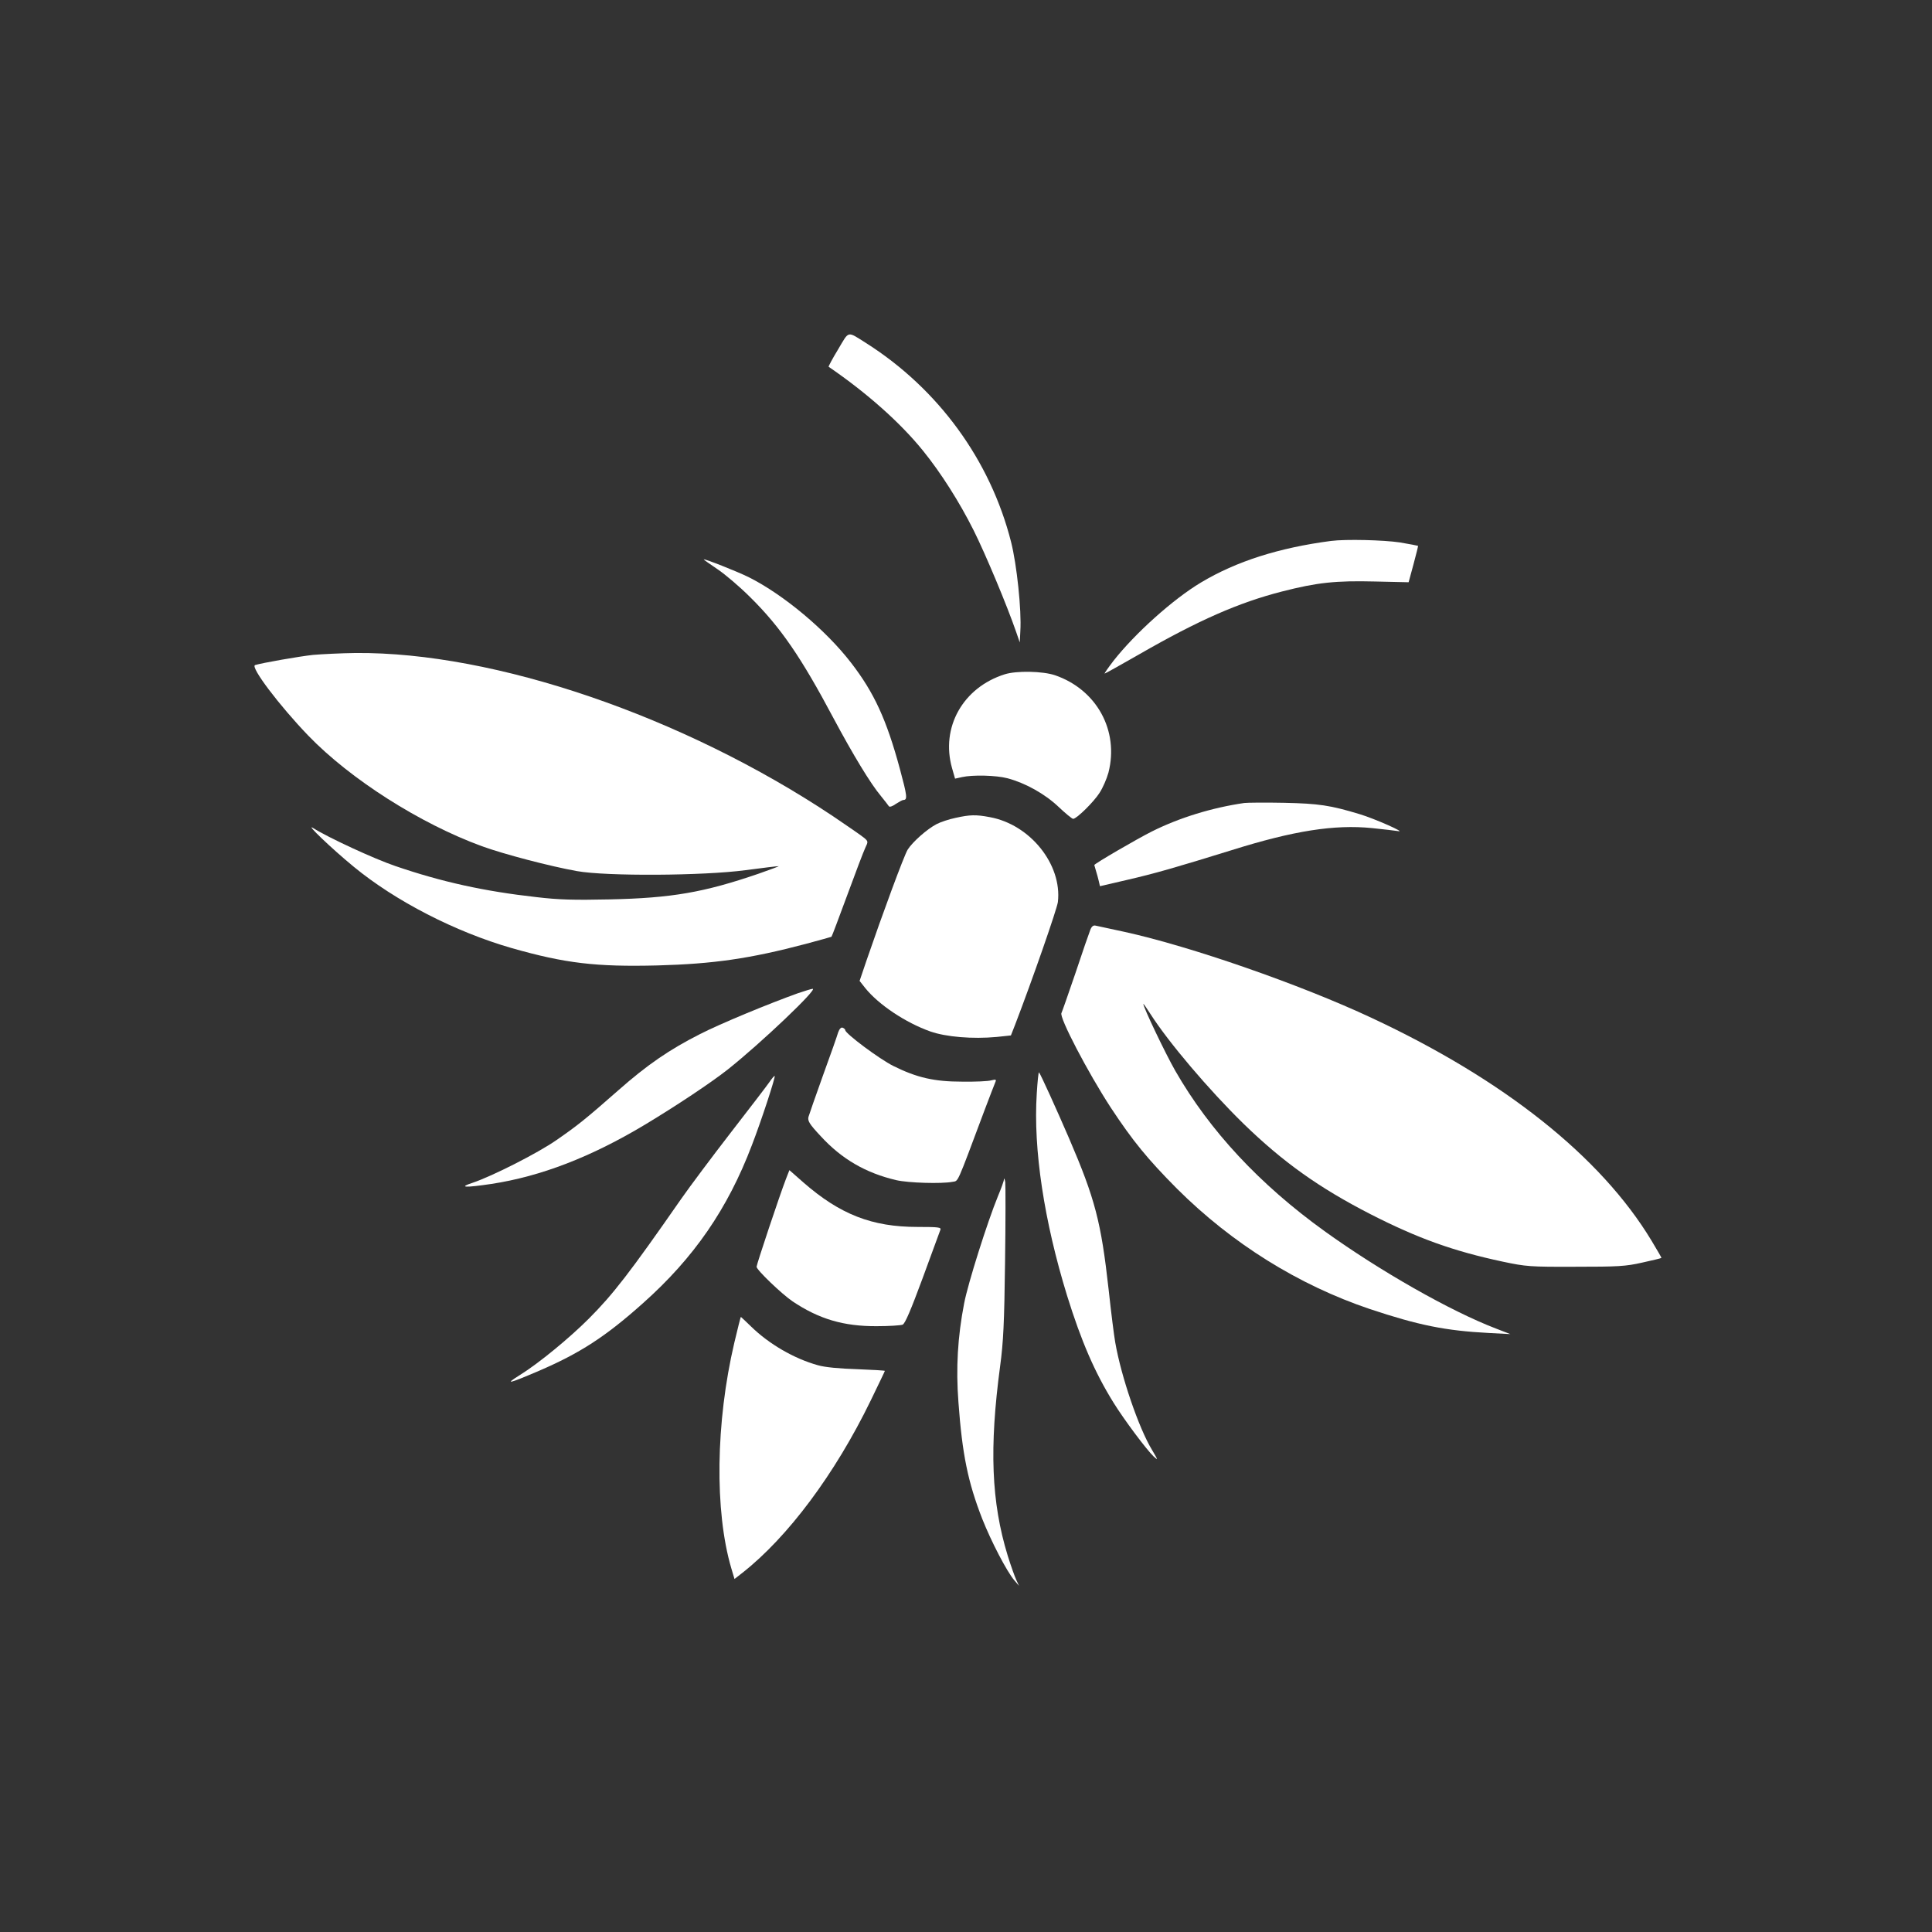 <?xml version="1.0" standalone="no"?>
<!DOCTYPE svg PUBLIC "-//W3C//DTD SVG 20010904//EN"
 "http://www.w3.org/TR/2001/REC-SVG-20010904/DTD/svg10.dtd">
<svg version="1.0" xmlns="http://www.w3.org/2000/svg"
 width="1024pt" height="1024pt" viewBox="0 0 1024 1024"
 preserveAspectRatio="xMidYMid meet">

<rect x="0" y="0" width="1024" height="1024" fill="#333333" stroke="none"/>

<g transform="translate(0,1024) scale(0.1,-0.1)"
fill="#ffffff" stroke="none">
<path d="M4442 8388 c-30 -49 -52 -91 -50 -92 202 -138 381 -297 501 -446 94
-116 193 -272 267 -420 62 -123 179 -403 226 -540 l19 -55 3 60 c7 111 -19
354 -49 472 -110 434 -386 812 -769 1055 -102 64 -88 67 -148 -34z"/>
<path d="M7055 7373 c-275 -36 -502 -108 -689 -220 -149 -89 -350 -270 -464
-415 -29 -38 -50 -68 -47 -68 3 0 85 46 183 102 315 181 527 274 757 333 187
48 285 58 492 53 l179 -4 26 96 c14 52 25 96 24 97 -1 1 -44 9 -96 18 -86 13
-287 18 -365 8z"/>
<path d="M3730 7275 c0 -2 33 -25 73 -52 39 -26 118 -93 173 -148 161 -159
270 -318 443 -644 100 -187 195 -345 250 -410 20 -25 39 -49 42 -54 4 -6 19
-1 37 12 17 11 35 21 40 21 23 0 20 22 -18 163 -71 263 -137 406 -259 564
-134 174 -358 361 -541 453 -62 31 -240 101 -240 95z"/>
<path d="M1660 6769 c-75 -8 -273 -43 -308 -54 -27 -9 129 -215 282 -374 223
-231 592 -466 920 -586 115 -42 363 -107 504 -132 155 -28 671 -25 894 5 92
12 171 22 175 21 4 0 -44 -18 -107 -40 -289 -99 -460 -129 -791 -136 -184 -4
-268 -2 -385 12 -278 31 -504 81 -749 165 -112 38 -356 151 -435 201 -46 29
98 -109 215 -205 221 -182 538 -345 837 -431 284 -81 447 -100 772 -92 297 8
491 36 786 114 74 20 136 37 137 38 2 1 39 100 83 219 44 120 87 233 96 252
16 33 16 35 -7 54 -13 11 -87 62 -164 114 -795 530 -1794 871 -2530 865 -77
-1 -178 -6 -225 -10z"/>
<path d="M5325 6666 c-221 -70 -340 -281 -279 -497 l16 -56 36 8 c57 13 181
10 242 -6 94 -25 197 -82 270 -151 37 -35 72 -64 78 -64 18 0 109 89 140 138
17 26 38 74 47 107 57 222 -62 440 -283 516 -65 22 -204 25 -267 5z"/>
<path d="M6595 5984 c-172 -25 -344 -78 -490 -151 -78 -39 -305 -171 -305
-178 0 -1 4 -15 9 -31 5 -16 12 -41 15 -55 l6 -26 142 33 c152 35 262 67 556
158 328 103 545 137 744 117 62 -6 124 -14 138 -16 47 -10 -124 66 -204 90
-156 47 -215 56 -401 60 -99 2 -193 1 -210 -1z"/>
<path d="M5064 5905 c-34 -7 -79 -22 -100 -33 -50 -26 -127 -94 -153 -135 -19
-30 -135 -345 -217 -584 l-38 -112 30 -38 c71 -88 213 -183 345 -230 83 -29
223 -41 352 -29 l75 8 22 56 c91 237 222 613 227 651 23 199 -147 411 -361
450 -74 14 -105 13 -182 -4z"/>
<path d="M5779 5312 c-6 -15 -42 -118 -79 -230 -38 -111 -71 -206 -74 -211
-14 -21 141 -317 261 -501 116 -176 194 -272 352 -431 291 -290 644 -510 1021
-637 258 -86 401 -115 630 -127 l115 -6 -75 29 c-243 93 -617 306 -910 517
-343 247 -608 531 -791 850 -53 93 -169 336 -169 354 0 3 17 -21 38 -54 96
-150 309 -401 493 -581 209 -203 399 -339 674 -480 249 -127 437 -195 700
-251 123 -26 144 -28 385 -27 226 0 266 2 354 22 55 12 101 23 102 25 1 1 -23
42 -53 92 -269 445 -781 852 -1483 1180 -378 177 -959 379 -1310 456 -74 16
-143 31 -153 33 -12 3 -21 -4 -28 -22z"/>
<path d="M4230 4976 c-159 -57 -415 -163 -520 -217 -162 -82 -280 -163 -433
-298 -174 -153 -214 -185 -328 -264 -101 -70 -340 -191 -444 -226 -77 -25 -42
-27 100 -6 261 40 527 142 815 315 166 100 348 221 438 292 174 138 480 429
449 427 -6 0 -41 -11 -77 -23z"/>
<path d="M4442 4767 c-5 -18 -41 -120 -80 -227 -39 -108 -73 -207 -77 -220 -5
-21 5 -38 65 -102 112 -122 239 -195 400 -233 65 -15 241 -20 298 -9 33 7 18
-27 170 379 27 72 53 138 57 148 7 16 4 17 -21 11 -16 -5 -85 -8 -154 -7 -148
0 -240 21 -365 83 -74 37 -255 172 -255 190 0 4 -6 10 -14 13 -8 3 -17 -6 -24
-26z"/>
<path d="M5495 4443 c-19 -294 39 -675 161 -1071 75 -241 146 -405 245 -565
57 -92 176 -251 214 -287 24 -22 23 -19 -9 35 -70 115 -164 390 -195 570 -6
33 -22 159 -35 280 -40 359 -72 481 -209 800 -66 153 -152 343 -160 351 -3 3
-8 -48 -12 -113z"/>
<path d="M4079 4506 c-13 -19 -105 -139 -205 -268 -99 -128 -218 -287 -264
-353 -272 -391 -361 -506 -490 -635 -103 -103 -265 -236 -363 -297 -85 -53
-65 -49 99 21 218 94 353 181 551 358 271 241 450 501 578 838 51 132 126 362
121 367 -2 2 -14 -12 -27 -31z"/>
<path d="M4166 3992 c-34 -88 -156 -454 -156 -466 0 -17 133 -144 190 -183
140 -94 271 -133 447 -132 65 0 126 4 137 8 13 5 43 76 106 246 48 132 91 247
94 256 6 14 -8 16 -121 16 -241 0 -410 66 -604 235 l-75 66 -18 -46z"/>
<path d="M5321 3989 c0 -9 -15 -49 -32 -90 -55 -134 -159 -462 -179 -568 -34
-176 -44 -342 -30 -524 20 -274 50 -422 126 -617 48 -121 129 -277 170 -326
l25 -29 -14 30 c-8 17 -29 75 -46 130 -87 284 -98 571 -40 1005 17 126 22 228
26 550 3 217 3 409 1 425 -3 17 -6 23 -7 14z"/>
<path d="M3892 3123 c-99 -422 -105 -893 -16 -1195 l17 -57 41 32 c242 190
492 525 681 914 41 85 75 155 75 157 0 2 -66 6 -147 9 -94 3 -170 10 -208 21
-126 35 -259 112 -355 206 -28 27 -52 50 -53 50 -2 0 -17 -62 -35 -137z"/>
</g>
</svg>
